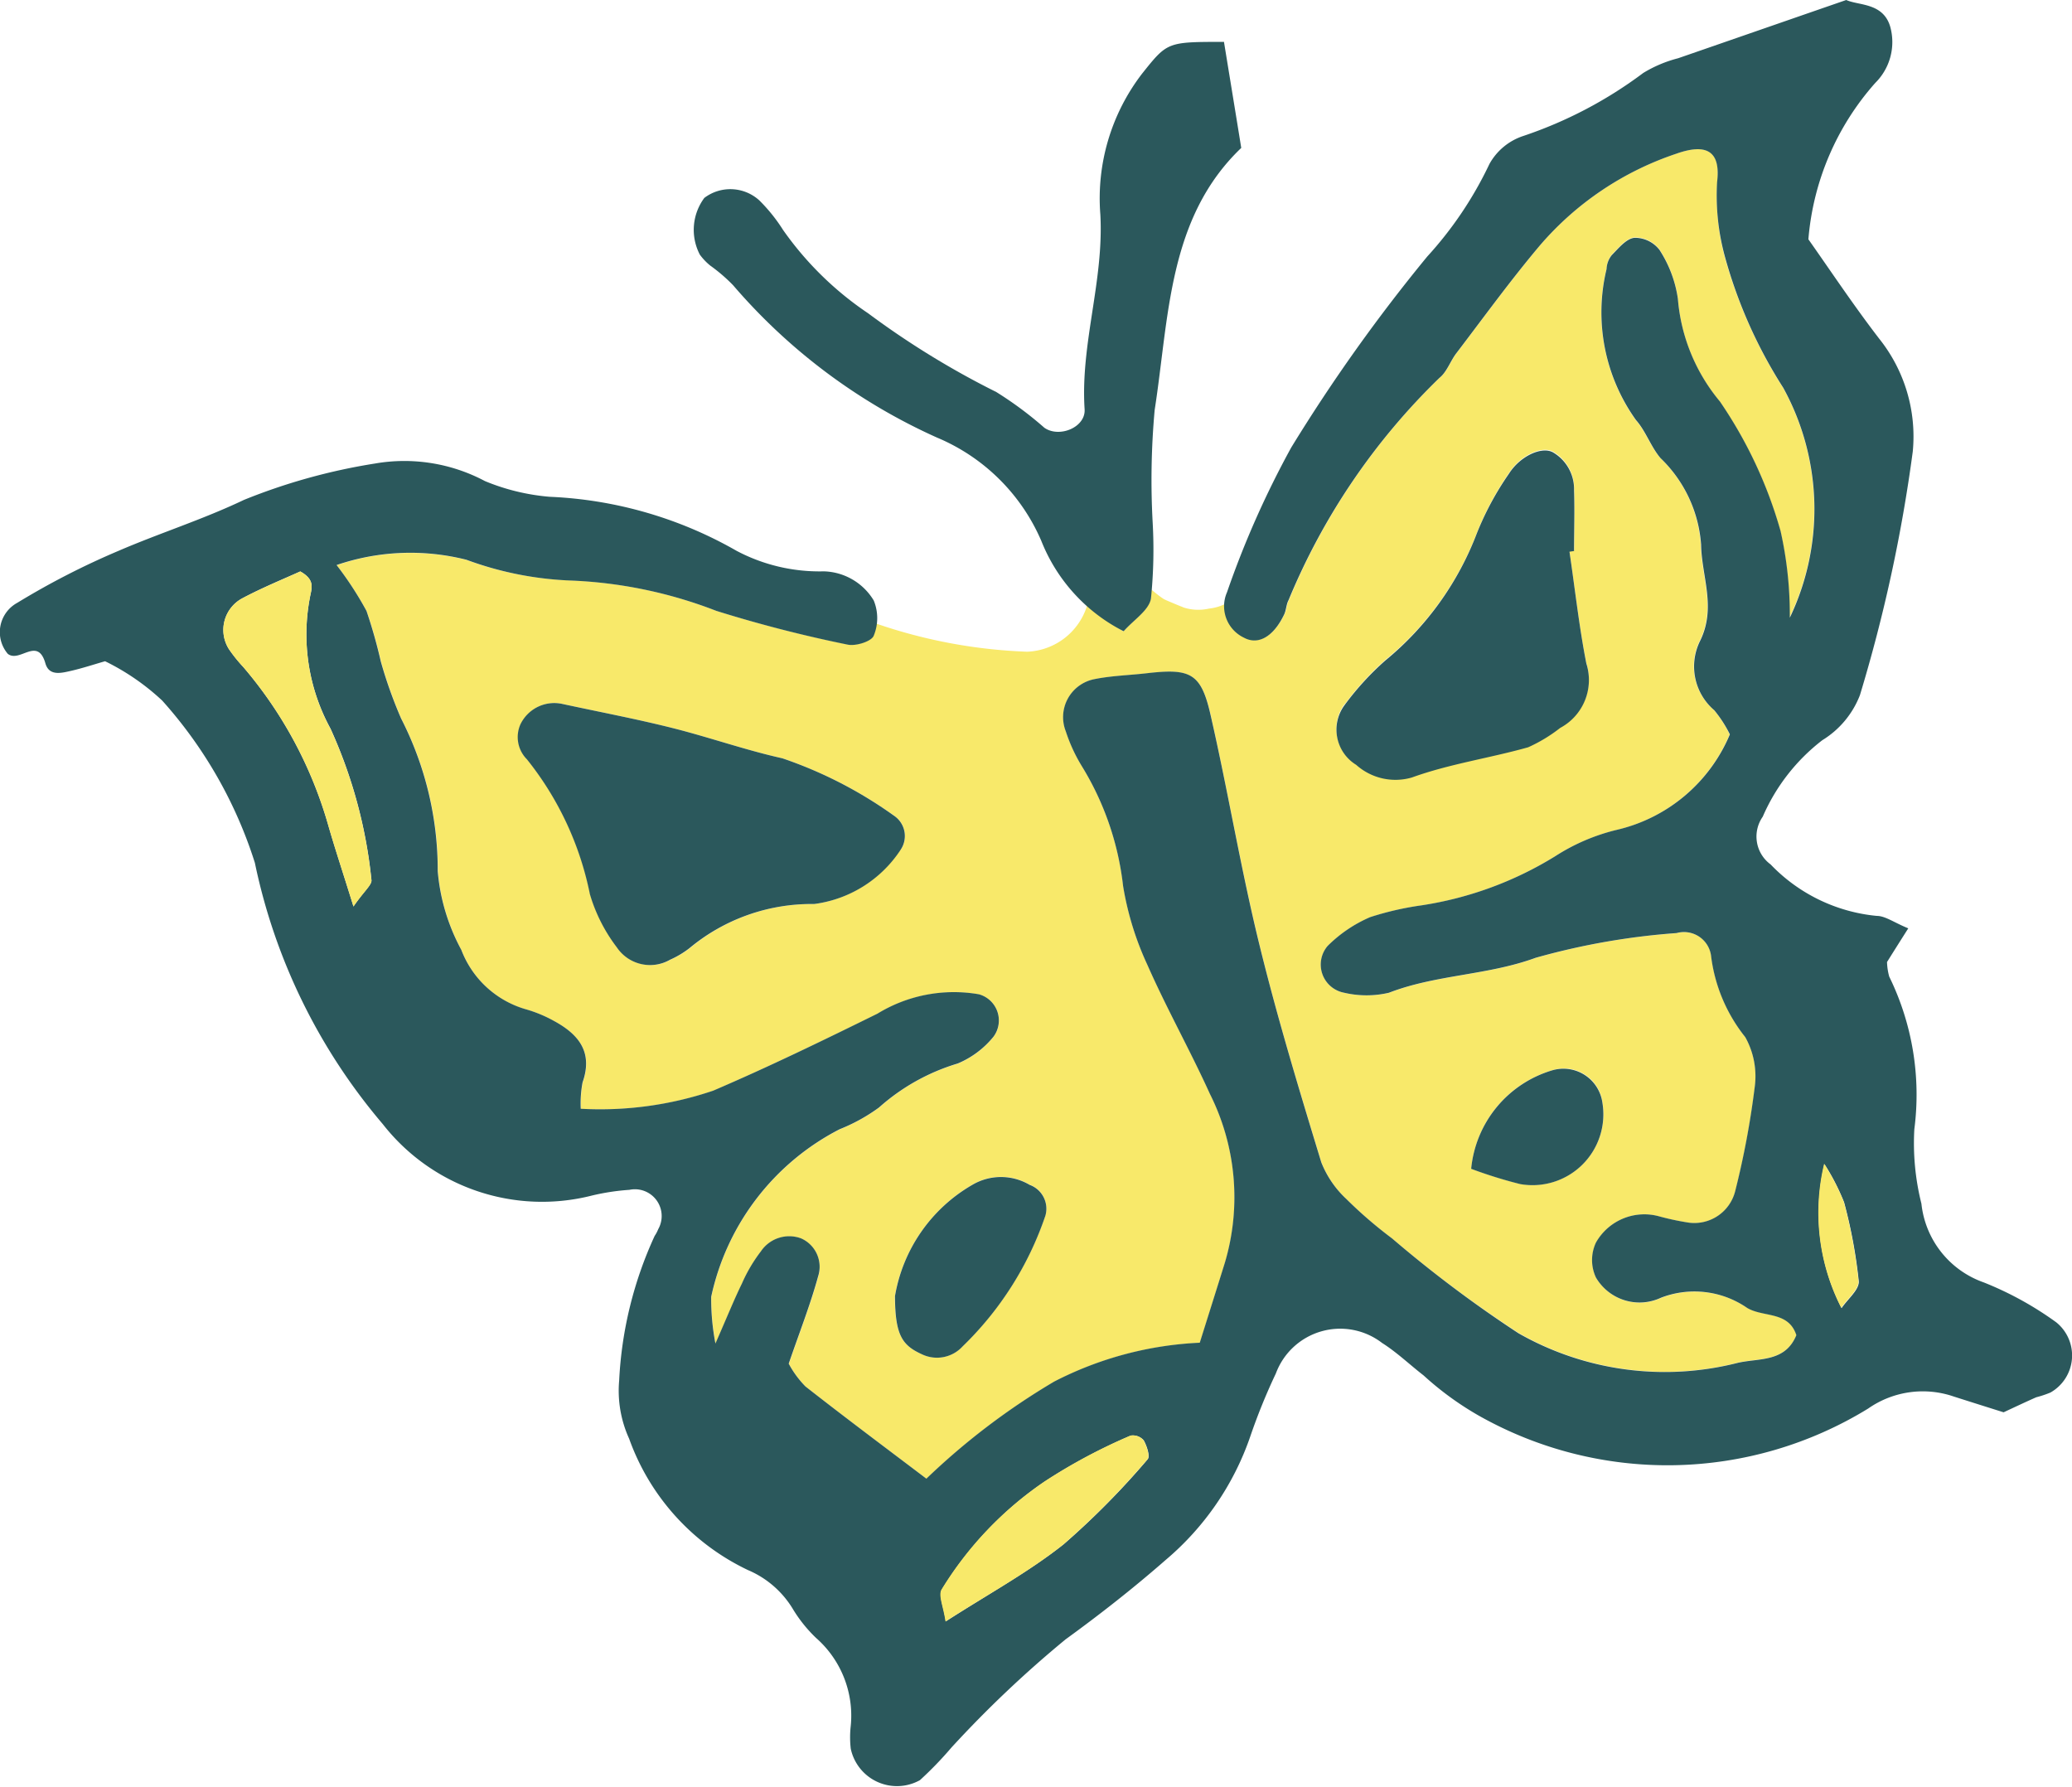 <svg xmlns="http://www.w3.org/2000/svg" xmlns:xlink="http://www.w3.org/1999/xlink" width="26.323" height="22.697" viewBox="0 0 26.323 22.697"><defs><style>.a{fill:none;}.b{clip-path:url(#a);}.c{fill:#f8e96a;}.d{fill:#2b585c;}</style><clipPath id="a"><rect class="a" width="26.323" height="22.697"/></clipPath></defs><g class="b"><path class="c" d="M29.848,20a1.183,1.183,0,0,0-1.093-.125.642.642,0,0,1-.825-.257.526.526,0,0,1,0-.444.7.7,0,0,1,.808-.332,3.414,3.414,0,0,0,.374.079.536.536,0,0,0,.587-.4,10.84,10.84,0,0,0,.247-1.315,1.027,1.027,0,0,0-.119-.643,2.047,2.047,0,0,1-.435-1.038.347.347,0,0,0-.436-.284,8.851,8.851,0,0,0-1.791.314c-.611.224-1.262.212-1.864.444a1.268,1.268,0,0,1-.57,0,.365.365,0,0,1-.212-.594,1.754,1.754,0,0,1,.542-.366,3.715,3.715,0,0,1,.653-.15,4.516,4.516,0,0,0,1.694-.624,2.545,2.545,0,0,1,.79-.336,2.069,2.069,0,0,0,1.429-1.213,1.575,1.575,0,0,0-.2-.31.73.73,0,0,1-.178-.883c.206-.424.017-.813.011-1.22a1.692,1.692,0,0,0-.516-1.1c-.124-.145-.186-.341-.313-.483A2.354,2.354,0,0,1,28.063,6.8a.3.3,0,0,1,.067-.178c.085-.087.182-.207.286-.219a.391.391,0,0,1,.319.153,1.537,1.537,0,0,1,.234.621A2.325,2.325,0,0,0,29.5,8.487a5.6,5.6,0,0,1,.771,1.646,4.792,4.792,0,0,1,.116,1.1,3.192,3.192,0,0,0-.083-2.922,6.127,6.127,0,0,1-.741-1.664,2.94,2.94,0,0,1-.094-.946c.047-.391-.128-.5-.517-.363A3.923,3.923,0,0,0,27.221,6.5c-.371.441-.71.909-1.059,1.367-.078.1-.122.241-.218.317a8.393,8.393,0,0,0-1.916,2.824c-.03.055-.029.127-.057.182-.137.284-.33.392-.511.292a.433.433,0,0,1-.217-.437.593.593,0,0,1-.23.073.615.615,0,0,1-.321-.013l-.021-.009c-.063-.024-.134-.055-.2-.083l-.01-.005a.172.172,0,0,1-.034-.018c-.051-.034-.1-.075-.147-.113a1.065,1.065,0,0,1-.008.112c-.025.15-.218.27-.346.418a2.285,2.285,0,0,1-.455-.352.831.831,0,0,1-.768.611,6.594,6.594,0,0,1-1.923-.359.623.623,0,0,1-.029.151c-.03.074-.229.136-.331.114a16.728,16.728,0,0,1-1.668-.426,5.776,5.776,0,0,0-1.869-.387A4.258,4.258,0,0,1,13.58,10.5a2.891,2.891,0,0,0-1.649.067,4.293,4.293,0,0,1,.38.583,6.182,6.182,0,0,1,.183.643,5.771,5.771,0,0,0,.258.724,4.209,4.209,0,0,1,.464,1.939,2.575,2.575,0,0,0,.3,1,1.243,1.243,0,0,0,.822.755,1.636,1.636,0,0,1,.354.147c.312.169.5.394.364.781a1.423,1.423,0,0,0-.023.334,4.486,4.486,0,0,0,1.683-.229c.7-.305,1.4-.641,2.086-.978a1.862,1.862,0,0,1,1.29-.246.344.344,0,0,1,.182.539,1.146,1.146,0,0,1-.453.34,2.609,2.609,0,0,0-1,.559,2.334,2.334,0,0,1-.5.276,3.132,3.132,0,0,0-1.632,2.129,3.036,3.036,0,0,0,.055.593c.158-.362.24-.565.335-.762a2.026,2.026,0,0,1,.242-.408.434.434,0,0,1,.51-.166.4.4,0,0,1,.218.481c-.1.365-.241.722-.374,1.111a1.271,1.271,0,0,0,.213.29c.5.392,1.009.772,1.536,1.171a8.8,8.8,0,0,1,1.623-1.233,4.473,4.473,0,0,1,1.85-.494c.112-.356.215-.689.32-1.02a2.927,2.927,0,0,0-.191-2.141c-.251-.553-.55-1.085-.795-1.64a3.808,3.808,0,0,1-.308-1,3.734,3.734,0,0,0-.528-1.53,2.11,2.11,0,0,1-.2-.435.492.492,0,0,1,.366-.665c.218-.044.444-.049.667-.074.555-.065.686,0,.808.538.219.966.382,1.945.618,2.908.227.931.507,1.85.787,2.768a1.273,1.273,0,0,0,.319.466,5.473,5.473,0,0,0,.58.5,15.642,15.642,0,0,0,1.606,1.2,3.754,3.754,0,0,0,2.789.376c.271-.061.6-.006.741-.351-.1-.31-.424-.222-.628-.349m-5.11-7.664a3.567,3.567,0,0,1,.516-.564,3.865,3.865,0,0,0,1.161-1.612,3.774,3.774,0,0,1,.408-.76c.143-.226.421-.353.563-.271a.545.545,0,0,1,.266.483c.008.256,0,.512,0,.769l-.061.008c.07.474.122.951.214,1.419a.689.689,0,0,1-.332.819,1.907,1.907,0,0,1-.407.246c-.489.139-1,.21-1.478.383a.749.749,0,0,1-.707-.161.524.524,0,0,1-.145-.762m-5.646,1.848A1.556,1.556,0,0,1,18,14.871a2.421,2.421,0,0,0-1.582.56,1.168,1.168,0,0,1-.246.147.51.51,0,0,1-.678-.157,2.1,2.1,0,0,1-.343-.675,3.987,3.987,0,0,0-.8-1.713.4.4,0,0,1-.083-.441.475.475,0,0,1,.505-.268c.52.112.986.2,1.446.317s.911.276,1.375.379a5.457,5.457,0,0,1,1.435.741.313.313,0,0,1,.063.428m.79,6.3a.442.442,0,0,1-.52.1c-.247-.113-.338-.24-.341-.733a2.027,2.027,0,0,1,.985-1.419.712.712,0,0,1,.728,0,.321.321,0,0,1,.2.391,4.2,4.2,0,0,1-1.051,1.66m7.084-2.061a5.838,5.838,0,0,1-.623-.194,1.443,1.443,0,0,1,1.026-1.249.494.494,0,0,1,.641.408.9.9,0,0,1-1.044,1.035" transform="translate(-7.653 -3.387)"/><path class="d" d="M21.978,9.332a1.59,1.59,0,0,0-.2-.31.73.73,0,0,1-.178-.884c.206-.423.018-.813.011-1.219a1.691,1.691,0,0,0-.516-1.1c-.123-.145-.186-.342-.312-.484a2.349,2.349,0,0,1-.373-1.917.3.3,0,0,1,.067-.178c.085-.086.182-.207.286-.219a.394.394,0,0,1,.319.153,1.54,1.54,0,0,1,.234.621A2.327,2.327,0,0,0,21.85,5.1a5.608,5.608,0,0,1,.771,1.647,4.862,4.862,0,0,1,.117,1.1,3.2,3.2,0,0,0-.084-2.922,6.068,6.068,0,0,1-.74-1.663,2.95,2.95,0,0,1-.1-.947c.048-.391-.128-.5-.516-.363a3.921,3.921,0,0,0-1.735,1.166c-.371.44-.71.908-1.059,1.366-.078.1-.122.241-.217.316a8.4,8.4,0,0,0-1.917,2.824c-.03.055-.029.127-.057.184-.136.283-.33.391-.511.292a.442.442,0,0,1-.214-.576,11.865,11.865,0,0,1,.816-1.839A21.511,21.511,0,0,1,18.131,3.26a4.756,4.756,0,0,0,.791-1.177.764.764,0,0,1,.431-.356,5.409,5.409,0,0,0,1.523-.8A1.625,1.625,0,0,1,21.319.74C22.013.5,22.709.258,23.455,0c.157.072.469.032.559.34a.73.73,0,0,1-.19.713,3.411,3.411,0,0,0-.85,1.987c.27.382.57.834.9,1.263A1.989,1.989,0,0,1,24.3,5.737a19.561,19.561,0,0,1-.671,3.093,1.162,1.162,0,0,1-.478.573,2.461,2.461,0,0,0-.757.972.439.439,0,0,0,.1.606,2.148,2.148,0,0,0,1.349.654c.108,0,.22.085.4.158-.11.173-.19.3-.27.428a.776.776,0,0,0,.028.185,3.411,3.411,0,0,1,.319,1.939,3.154,3.154,0,0,0,.09.946,1.194,1.194,0,0,0,.792,1,4.238,4.238,0,0,1,.921.507.541.541,0,0,1-.074.892,1.323,1.323,0,0,1-.18.06c-.136.06-.271.124-.415.191-.2-.063-.416-.131-.632-.2a1.211,1.211,0,0,0-1.088.152,4.872,4.872,0,0,1-4.948.09,3.916,3.916,0,0,1-.7-.51c-.177-.137-.341-.295-.528-.413a.872.872,0,0,0-1.349.387,7.624,7.624,0,0,0-.325.8,3.572,3.572,0,0,1-1.072,1.567c-.409.358-.833.691-1.274,1.011A14.271,14.271,0,0,0,12.087,22.2a4.584,4.584,0,0,1-.4.414.6.6,0,0,1-.879-.4,1.274,1.274,0,0,1,0-.289,1.314,1.314,0,0,0-.44-1.117,1.785,1.785,0,0,1-.3-.376,1.223,1.223,0,0,0-.564-.486,2.944,2.944,0,0,1-1.511-1.669,1.469,1.469,0,0,1-.127-.74A4.966,4.966,0,0,1,8.317,15.7a.431.431,0,0,0,.045-.085.34.34,0,0,0-.366-.5,2.88,2.88,0,0,0-.474.072,2.568,2.568,0,0,1-2.659-.907,7.456,7.456,0,0,1-1.625-3.319A5.621,5.621,0,0,0,2.061,8.9,2.966,2.966,0,0,0,1.335,8.4c-.141.04-.29.09-.441.124-.12.027-.272.066-.318-.1-.1-.342-.325,0-.477-.118a.425.425,0,0,1,.12-.648A9.825,9.825,0,0,1,1.5,7c.528-.228,1.076-.4,1.6-.65a7.574,7.574,0,0,1,1.66-.461,2.181,2.181,0,0,1,1.4.222,2.733,2.733,0,0,0,.825.2,5.219,5.219,0,0,1,2.372.686,2.252,2.252,0,0,0,1.108.261.764.764,0,0,1,.635.37.588.588,0,0,1,0,.448c-.029.073-.229.135-.331.113A16.827,16.827,0,0,1,9.1,7.76a5.735,5.735,0,0,0-1.868-.386,4.283,4.283,0,0,1-1.306-.263,2.9,2.9,0,0,0-1.65.067,4.311,4.311,0,0,1,.38.583,6.383,6.383,0,0,1,.182.643,5.716,5.716,0,0,0,.258.724,4.228,4.228,0,0,1,.465,1.939,2.55,2.55,0,0,0,.3,1,1.245,1.245,0,0,0,.822.755,1.673,1.673,0,0,1,.354.147c.312.169.5.394.364.781a1.448,1.448,0,0,0-.023.335,4.478,4.478,0,0,0,1.683-.23c.7-.3,1.4-.64,2.086-.978a1.86,1.86,0,0,1,1.29-.246.345.345,0,0,1,.184.539,1.16,1.16,0,0,1-.454.34,2.636,2.636,0,0,0-1,.559,2.267,2.267,0,0,1-.5.276,3.134,3.134,0,0,0-1.632,2.129,3.016,3.016,0,0,0,.054.593c.158-.361.24-.565.336-.761a1.968,1.968,0,0,1,.241-.409.434.434,0,0,1,.51-.166.394.394,0,0,1,.218.481c-.1.365-.241.723-.374,1.111a1.258,1.258,0,0,0,.213.29c.5.392,1.009.772,1.536,1.171a8.816,8.816,0,0,1,1.623-1.233,4.473,4.473,0,0,1,1.85-.494c.112-.357.217-.689.32-1.02a2.923,2.923,0,0,0-.191-2.14c-.251-.554-.55-1.085-.795-1.641a3.849,3.849,0,0,1-.308-1,3.7,3.7,0,0,0-.528-1.529,2.087,2.087,0,0,1-.2-.436.492.492,0,0,1,.366-.664c.218-.044.444-.049.667-.075.555-.064.687,0,.808.538.221.967.382,1.947.618,2.908.228.931.507,1.85.787,2.768a1.274,1.274,0,0,0,.319.466,5.509,5.509,0,0,0,.58.5,15.706,15.706,0,0,0,1.606,1.205,3.755,3.755,0,0,0,2.789.375c.271-.061.6-.006.741-.351-.1-.31-.423-.222-.628-.348a1.179,1.179,0,0,0-1.093-.127.642.642,0,0,1-.825-.257.525.525,0,0,1,0-.444.706.706,0,0,1,.808-.332,3.33,3.33,0,0,0,.374.079.535.535,0,0,0,.587-.4,10.821,10.821,0,0,0,.247-1.314,1.019,1.019,0,0,0-.119-.643,2.048,2.048,0,0,1-.435-1.038.347.347,0,0,0-.436-.284,8.951,8.951,0,0,0-1.791.314c-.611.224-1.262.212-1.864.444a1.248,1.248,0,0,1-.57,0,.364.364,0,0,1-.21-.594,1.735,1.735,0,0,1,.54-.366,3.821,3.821,0,0,1,.653-.15,4.524,4.524,0,0,0,1.7-.625,2.536,2.536,0,0,1,.789-.336,2.065,2.065,0,0,0,1.429-1.212M4.49,11.516c.136-.2.24-.279.229-.34a6.141,6.141,0,0,0-.52-1.92,2.493,2.493,0,0,1-.265-1.65c.022-.129.08-.235-.119-.347-.223.1-.486.208-.734.34a.456.456,0,0,0-.171.65,1.963,1.963,0,0,0,.18.223,5.354,5.354,0,0,1,1.077,2c.086.3.186.6.323,1.041M12.011,20.6c.551-.355,1.054-.629,1.5-.981a9.981,9.981,0,0,0,1.069-1.081c.034-.037-.01-.171-.05-.241a.182.182,0,0,0-.165-.06,7.087,7.087,0,0,0-1.093.584,4.492,4.492,0,0,0-1.307,1.372c-.043.077.024.213.051.407m11.381-3.984c.077-.114.227-.235.217-.342a6.438,6.438,0,0,0-.186-1,2.84,2.84,0,0,0-.25-.486,2.655,2.655,0,0,0,.219,1.832" transform="translate(0 0)"/><path class="d" d="M31.321,1.491c.077.472.144.879.219,1.344-.933.892-.916,2.148-1.1,3.33A9.866,9.866,0,0,0,30.415,7.6a6.139,6.139,0,0,1-.022.959c-.025.15-.218.27-.347.416A2.193,2.193,0,0,1,29,7.827a2.489,2.489,0,0,0-1.327-1.313,7.407,7.407,0,0,1-2.589-1.935,2.126,2.126,0,0,0-.291-.25.741.741,0,0,1-.131-.138.68.68,0,0,1,.057-.721.547.547,0,0,1,.7.033,2.123,2.123,0,0,1,.3.374A4.14,4.14,0,0,0,26.8,4.936a10.768,10.768,0,0,0,1.628,1,4.651,4.651,0,0,1,.611.454c.19.133.527-.006.511-.236-.054-.833.246-1.627.2-2.472a2.6,2.6,0,0,1,.533-1.794c.32-.4.316-.4,1.041-.4" transform="translate(-15.771 -0.956)"/><path class="d" d="M18.887,24.923c.518.112.986.2,1.446.317s.911.276,1.374.379a5.429,5.429,0,0,1,1.435.741.311.311,0,0,1,.063.428,1.554,1.554,0,0,1-1.093.682,2.425,2.425,0,0,0-1.584.56,1.165,1.165,0,0,1-.246.147.509.509,0,0,1-.678-.157,2.077,2.077,0,0,1-.342-.675,4,4,0,0,0-.8-1.713.4.4,0,0,1-.084-.441.477.477,0,0,1,.506-.268" transform="translate(-11.768 -15.986)"/><path class="d" d="M50.319,17.249c.07.474.122.951.214,1.419a.69.69,0,0,1-.332.819,1.95,1.95,0,0,1-.407.246c-.489.138-1,.211-1.478.384a.748.748,0,0,1-.707-.161.524.524,0,0,1-.145-.762,3.6,3.6,0,0,1,.516-.564,3.872,3.872,0,0,0,1.161-1.612,3.772,3.772,0,0,1,.408-.759c.143-.227.421-.353.563-.271a.541.541,0,0,1,.265.483c.009.256,0,.512,0,.769l-.061.009" transform="translate(-30.38 -10.24)"/><path class="d" d="M31.709,43.219a2.021,2.021,0,0,1,.983-1.419.715.715,0,0,1,.729,0,.322.322,0,0,1,.2.391,4.175,4.175,0,0,1-1.051,1.66.442.442,0,0,1-.52.1c-.247-.113-.338-.24-.34-.733" transform="translate(-20.34 -26.748)"/><path class="d" d="M52.129,39.128a1.449,1.449,0,0,1,1.026-1.25.5.5,0,0,1,.641.409.9.9,0,0,1-1.044,1.035,5.837,5.837,0,0,1-.623-.194" transform="translate(-33.439 -24.28)"/><path class="c" d="M9.567,24.5c-.135-.436-.236-.736-.323-1.041a5.334,5.334,0,0,0-1.077-2,1.822,1.822,0,0,1-.179-.223.454.454,0,0,1,.169-.65c.25-.132.513-.239.735-.34.2.112.14.218.119.347a2.5,2.5,0,0,0,.264,1.651,6.136,6.136,0,0,1,.52,1.92c.011.062-.093.143-.229.34" transform="translate(-5.077 -12.986)"/><path class="c" d="M33.385,53.219c-.028-.192-.094-.33-.051-.406a4.5,4.5,0,0,1,1.308-1.373,7.028,7.028,0,0,1,1.093-.583.179.179,0,0,1,.166.06c.039.071.083.2.05.241a10.421,10.421,0,0,1-1.068,1.081c-.442.352-.945.625-1.5.98" transform="translate(-21.373 -32.62)"/><path class="c" d="M64.708,43.065a2.655,2.655,0,0,1-.219-1.832,2.841,2.841,0,0,1,.25.486,6.439,6.439,0,0,1,.186,1c.01.107-.14.228-.217.342" transform="translate(-41.315 -26.449)"/></g></svg>